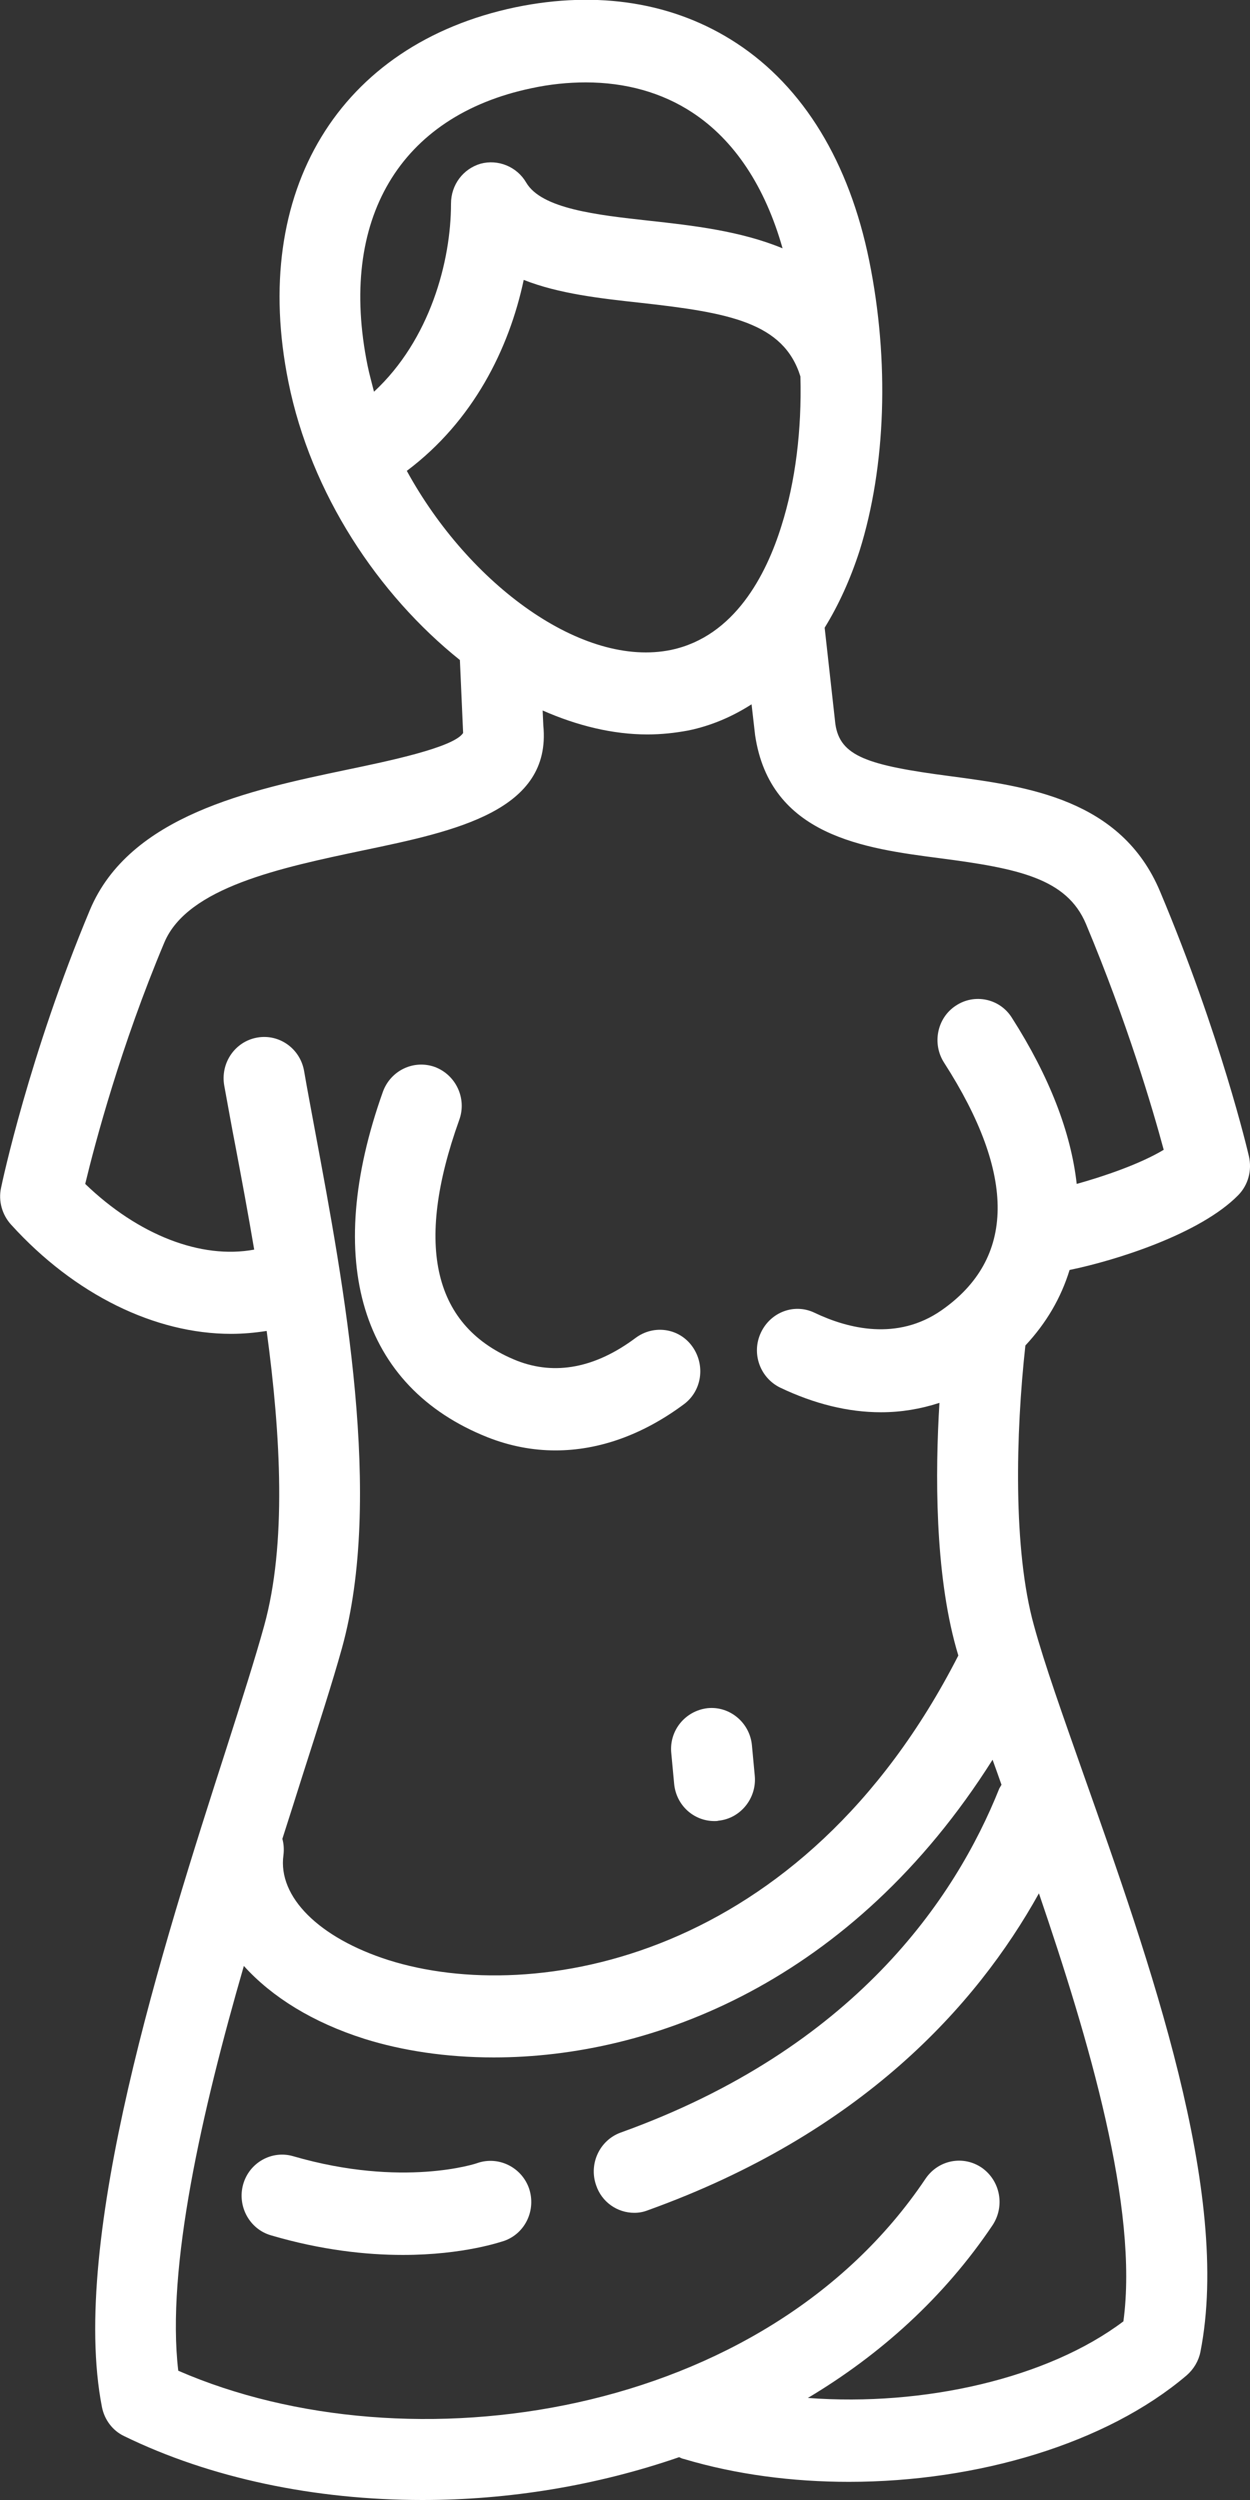 <svg xmlns="http://www.w3.org/2000/svg" width="36" height="72" viewBox="0 0 36 72" fill="none"><rect x="0" y="0" width="36" height="72" fill="#333333" stroke="none"/><g clip-path="url(#clip0_250_2369)"><path d="M6.653 38.415C7.002 38.415 7.341 38.384 7.68 38.331C8.091 41.364 8.255 44.48 7.608 46.822C7.352 47.752 6.961 48.975 6.51 50.387C4.702 56.002 1.992 64.492 2.936 69.323C3.008 69.689 3.244 70.003 3.573 70.159C6.058 71.372 9.066 72 12.167 72C14.642 72 17.168 71.592 19.56 70.766C19.601 70.787 19.642 70.808 19.694 70.818C21.203 71.268 22.826 71.477 24.448 71.477C28.144 71.477 31.861 70.379 34.172 68.413C34.377 68.236 34.521 67.995 34.572 67.734C35.476 63.154 33.104 56.472 31.204 51.098C30.609 49.404 30.085 47.94 29.777 46.811C29.171 44.636 29.253 41.27 29.531 38.75C30.136 38.101 30.557 37.38 30.804 36.575C32.129 36.303 34.562 35.54 35.661 34.421C35.948 34.128 36.061 33.71 35.969 33.302C35.938 33.166 35.158 29.831 33.412 25.68C32.293 23.003 29.561 22.647 27.374 22.355C24.972 22.041 24.191 21.779 24.058 20.849L23.75 18.078C24.15 17.43 24.489 16.687 24.756 15.861C25.516 13.436 25.619 10.393 25.033 7.507C24.458 4.673 23.144 2.509 21.213 1.244C19.427 0.073 17.229 -0.283 14.847 0.209C9.765 1.275 7.197 5.51 8.306 10.999C8.953 14.22 10.894 17.127 13.245 19.009L13.338 21.11C13.071 21.529 11.151 21.926 10.001 22.166C7.208 22.752 3.727 23.484 2.587 26.213C0.842 30.385 0.061 34.055 0.03 34.212C-0.052 34.588 0.061 34.985 0.318 35.268C2.156 37.296 4.476 38.415 6.653 38.415ZM29.921 54.528C31.358 58.741 32.796 63.593 32.354 66.855C30.177 68.497 26.614 69.312 23.267 69.061C25.352 67.817 27.189 66.165 28.586 64.085C28.945 63.541 28.812 62.809 28.278 62.432C27.744 62.066 27.025 62.202 26.656 62.746C22.014 69.668 11.767 71.163 5.134 68.277C4.784 65.318 5.811 60.812 7.023 56.619C7.834 57.518 9.015 58.25 10.504 58.721C11.572 59.055 12.835 59.254 14.221 59.254C18.77 59.254 24.54 57.089 28.586 50.68C28.668 50.91 28.761 51.161 28.843 51.401C28.822 51.433 28.802 51.474 28.781 51.506C27.508 54.695 24.592 59.003 17.876 61.418C17.27 61.638 16.952 62.317 17.168 62.934C17.332 63.426 17.784 63.729 18.267 63.729C18.4 63.729 18.523 63.708 18.657 63.656C24.787 61.45 28.114 57.779 29.921 54.528ZM10.586 10.529C9.734 6.326 11.51 3.335 15.309 2.54C15.843 2.425 16.367 2.373 16.87 2.373C18.02 2.373 19.067 2.666 19.94 3.241C21.152 4.036 22.035 5.374 22.538 7.152C21.326 6.65 19.94 6.493 18.698 6.357C17.178 6.19 15.597 6.012 15.155 5.259C14.888 4.799 14.344 4.579 13.841 4.715C13.338 4.862 12.989 5.322 12.989 5.865C12.989 7.528 12.383 9.786 10.771 11.282C10.709 11.031 10.637 10.78 10.586 10.529ZM11.716 13.561C13.625 12.129 14.662 10.048 15.083 8.061C16.09 8.459 17.281 8.594 18.441 8.72C20.988 9.002 22.569 9.285 23.052 10.842C23.093 12.38 22.908 13.875 22.507 15.14C22.066 16.562 21.152 18.329 19.334 18.716C16.788 19.249 13.512 16.844 11.716 13.561ZM4.733 27.143C5.401 25.554 8.091 24.989 10.473 24.488C13.133 23.933 15.884 23.348 15.648 20.901L15.628 20.462C16.624 20.901 17.65 21.152 18.646 21.152C19.047 21.152 19.437 21.11 19.827 21.037C20.484 20.901 21.09 20.64 21.645 20.284L21.747 21.173C22.179 24.08 24.9 24.435 27.077 24.718C29.315 25.01 30.722 25.293 31.276 26.61C32.467 29.454 33.196 31.932 33.515 33.114C32.837 33.522 31.8 33.877 31.009 34.097C30.845 32.622 30.229 31.012 29.14 29.308C28.791 28.754 28.062 28.607 27.528 28.963C26.984 29.318 26.84 30.061 27.189 30.604C29.274 33.846 29.243 36.251 27.118 37.735C25.844 38.624 24.427 38.269 23.462 37.809C22.877 37.526 22.189 37.788 21.912 38.384C21.634 38.98 21.891 39.68 22.466 39.962C23.452 40.433 24.427 40.673 25.372 40.673C25.957 40.673 26.512 40.579 27.056 40.402C26.933 42.42 26.922 45.264 27.539 47.47C27.559 47.533 27.58 47.616 27.6 47.679C23.103 56.483 15.361 57.769 11.192 56.452C9.19 55.814 7.998 54.632 8.163 53.43C8.183 53.263 8.173 53.106 8.132 52.959C8.337 52.322 8.532 51.705 8.717 51.119C9.179 49.676 9.58 48.432 9.847 47.47C11.048 43.141 9.908 37.045 9.077 32.591C8.964 31.974 8.851 31.389 8.758 30.845C8.645 30.197 8.039 29.768 7.403 29.883C6.766 29.998 6.345 30.615 6.458 31.263C6.561 31.817 6.664 32.413 6.787 33.041C6.961 33.961 7.146 34.954 7.321 35.989C5.791 36.272 3.984 35.571 2.454 34.097C2.741 32.905 3.48 30.123 4.733 27.143Z" fill="white"></path><path d="M14.046 41.395C14.683 41.646 15.34 41.772 15.998 41.772C17.25 41.772 18.513 41.322 19.694 40.444C20.218 40.057 20.32 39.315 19.94 38.781C19.561 38.248 18.831 38.143 18.308 38.53C17.148 39.398 15.987 39.618 14.889 39.189C12.486 38.227 11.921 35.895 13.225 32.257C13.451 31.64 13.133 30.96 12.527 30.73C11.921 30.511 11.254 30.824 11.028 31.441C9.292 36.314 10.391 39.942 14.046 41.395Z" fill="white"></path><path d="M19.334 50.502L19.416 51.38C19.478 51.997 19.981 52.447 20.577 52.447C20.618 52.447 20.659 52.447 20.69 52.436C21.326 52.374 21.799 51.788 21.737 51.14L21.655 50.261C21.593 49.613 21.018 49.132 20.382 49.195C19.735 49.268 19.262 49.843 19.334 50.502Z" fill="white"></path><path d="M13.748 62.296C13.728 62.307 11.602 63.018 8.44 62.098C7.824 61.92 7.177 62.286 7.002 62.913C6.828 63.541 7.187 64.199 7.803 64.377C9.261 64.806 10.555 64.942 11.602 64.942C13.368 64.942 14.457 64.555 14.529 64.534C15.134 64.314 15.443 63.645 15.237 63.028C15.021 62.411 14.354 62.087 13.748 62.296Z" fill="white"></path></g><defs><clipPath id="clip0_250_2369"><rect width="36" height="72" fill="white"></rect></clipPath></defs></svg>